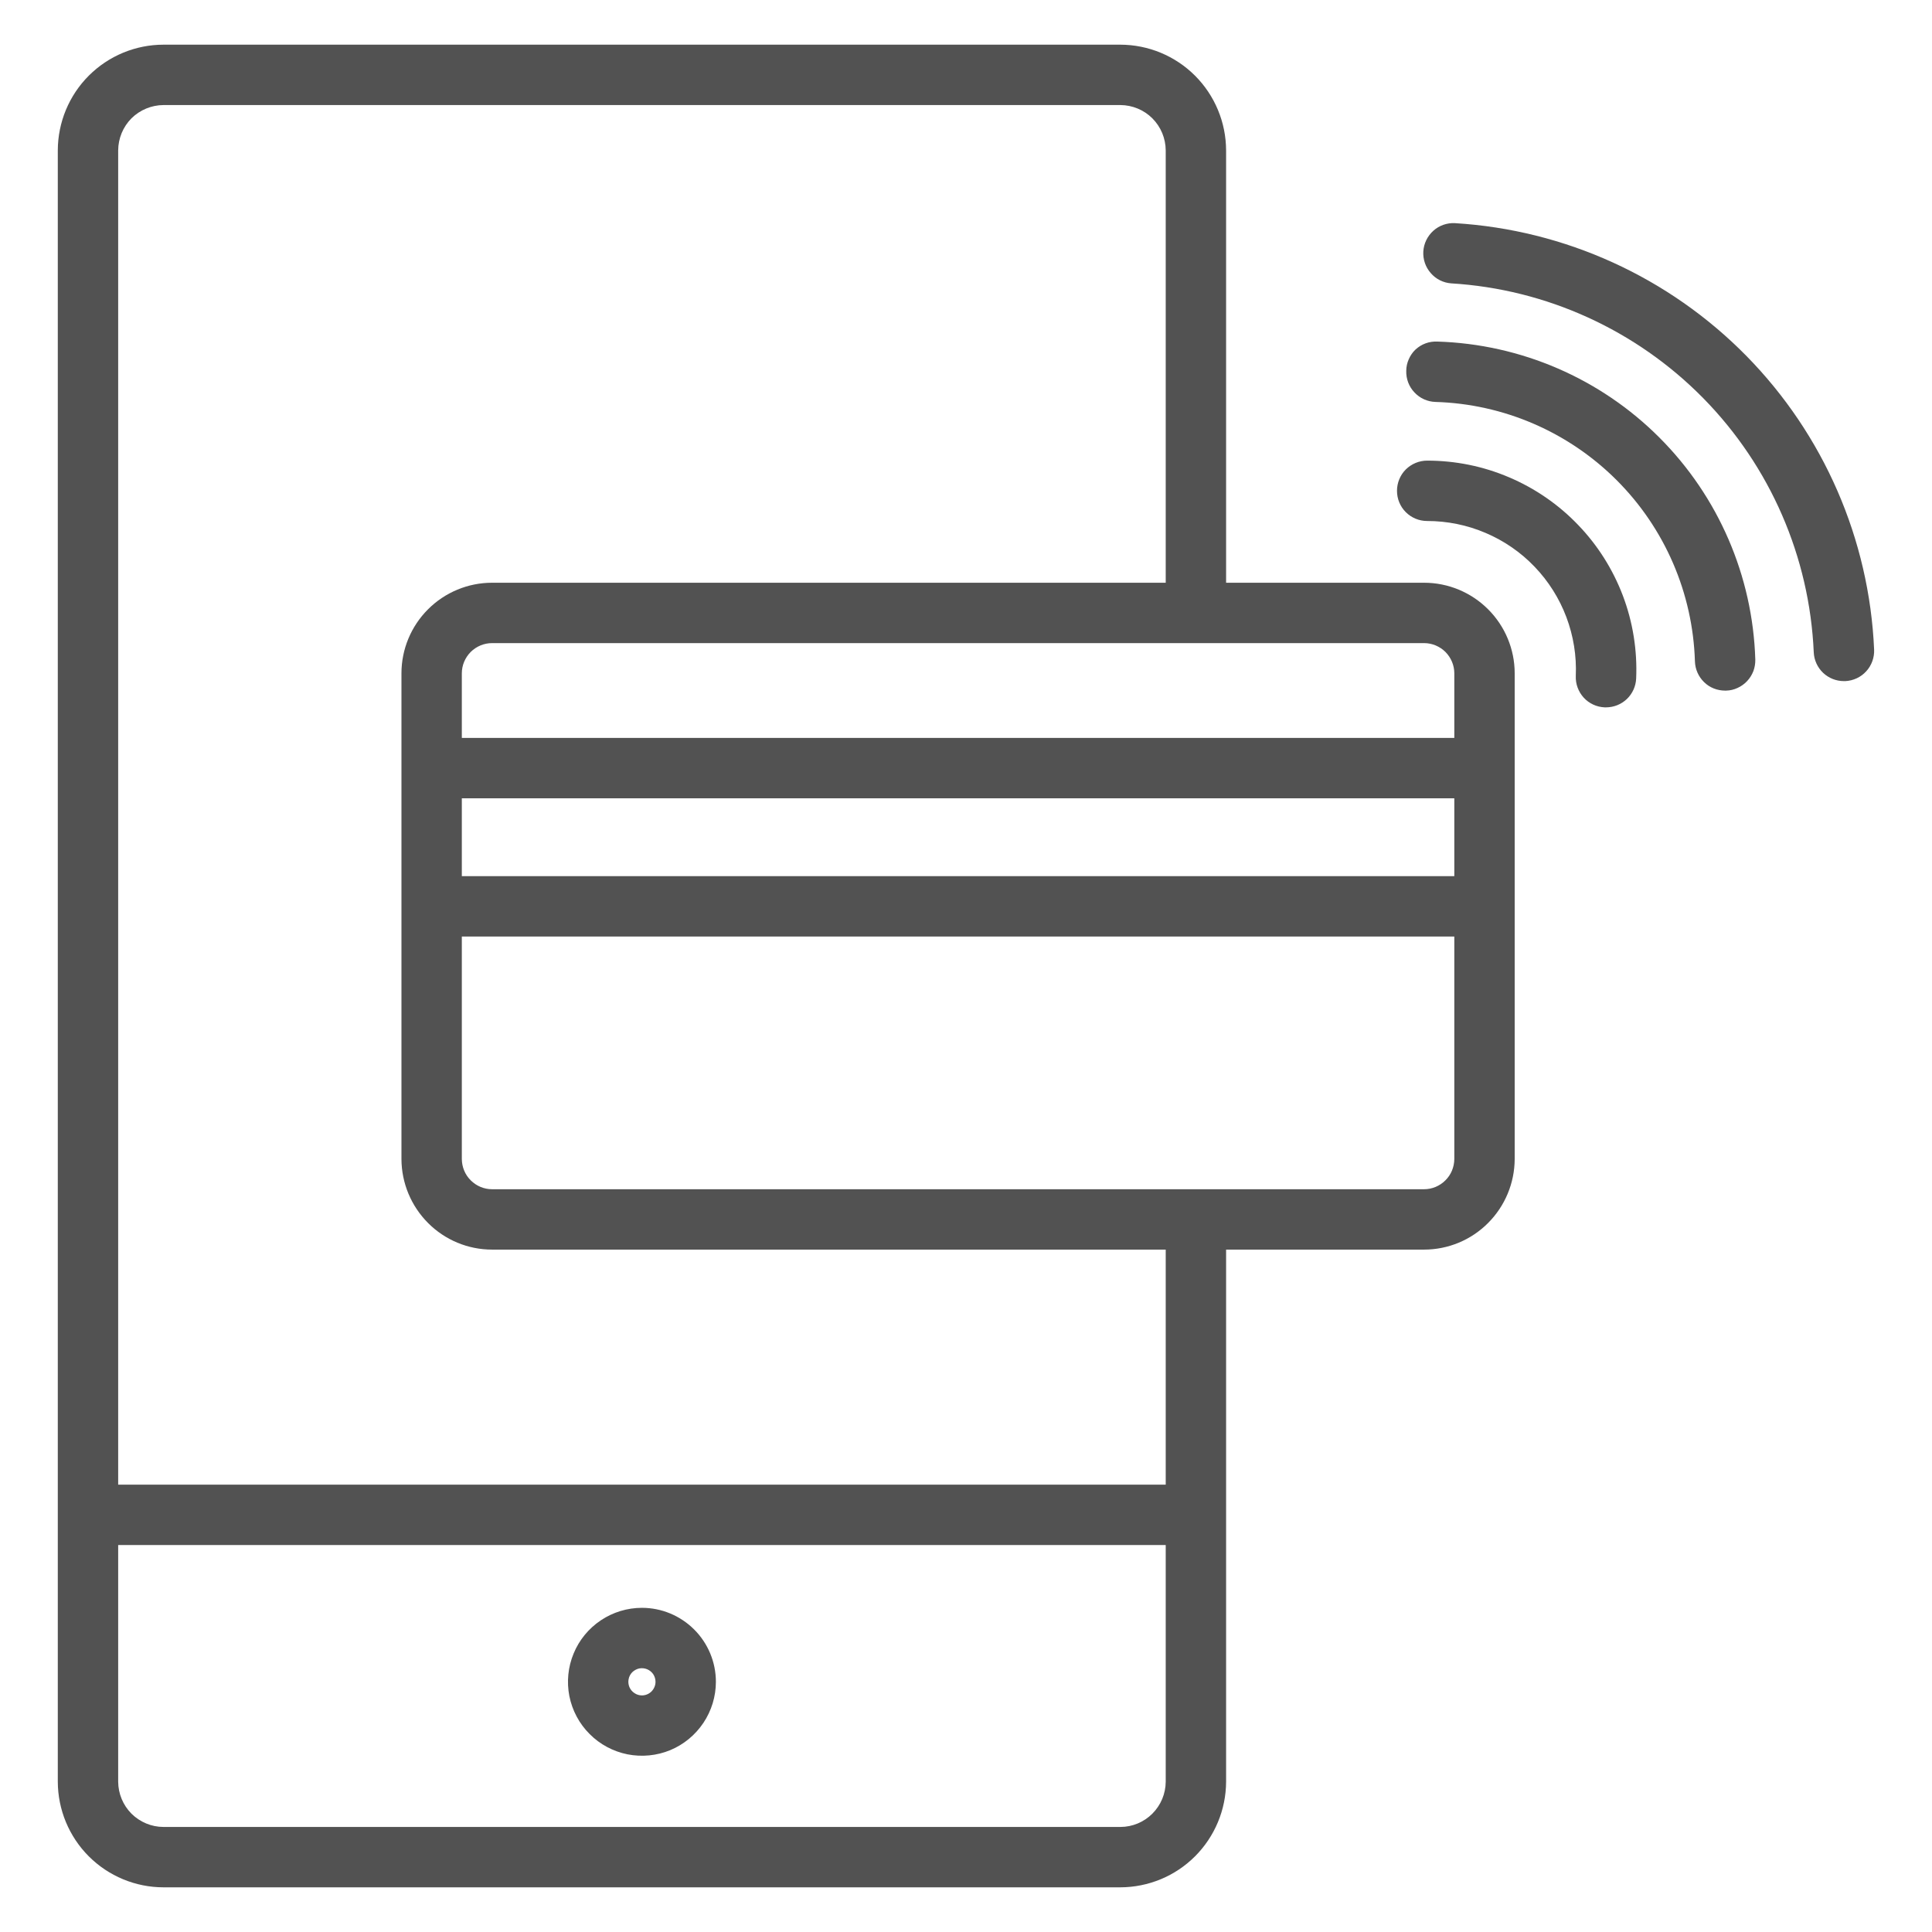 <svg width="24" height="24" viewBox="0 0 24 24" fill="none" xmlns="http://www.w3.org/2000/svg">
<path d="M17.691 7.239H15.231V1.868C15.23 1.52 15.091 1.186 14.845 0.94C14.599 0.694 14.266 0.556 13.918 0.555H2.031C1.683 0.555 1.349 0.694 1.103 0.94C0.857 1.186 0.719 1.52 0.718 1.868V22.133C0.719 22.48 0.857 22.814 1.103 23.06C1.349 23.306 1.683 23.445 2.031 23.445H13.918C14.266 23.444 14.599 23.306 14.845 23.06C15.091 22.814 15.23 22.48 15.231 22.133V15.523H17.691C17.989 15.523 18.275 15.404 18.485 15.193C18.696 14.982 18.815 14.696 18.816 14.398V8.364C18.816 8.066 18.697 7.78 18.486 7.569C18.275 7.358 17.989 7.239 17.691 7.239ZM14.481 22.133C14.48 22.282 14.421 22.424 14.315 22.53C14.21 22.635 14.067 22.695 13.918 22.695H2.031C1.882 22.695 1.739 22.635 1.633 22.53C1.528 22.424 1.469 22.282 1.468 22.133V19.193H14.481V22.133ZM14.481 18.443H1.468V1.868C1.469 1.719 1.528 1.576 1.633 1.47C1.739 1.365 1.882 1.306 2.031 1.305H13.918C14.067 1.306 14.21 1.365 14.315 1.47C14.421 1.576 14.48 1.719 14.481 1.868V7.239H6.112C5.814 7.239 5.528 7.358 5.317 7.569C5.106 7.78 4.987 8.066 4.987 8.364V14.398C4.988 14.696 5.107 14.982 5.318 15.193C5.528 15.404 5.814 15.523 6.112 15.523H14.481V18.443ZM18.066 14.398C18.065 14.498 18.026 14.593 17.955 14.663C17.885 14.733 17.79 14.773 17.691 14.773H6.112C6.013 14.773 5.918 14.733 5.848 14.663C5.777 14.593 5.738 14.498 5.737 14.398V11.634H18.066V14.398ZM18.066 10.884H5.737V9.917H18.066V10.884ZM18.066 9.167H5.737V8.364C5.737 8.265 5.777 8.17 5.847 8.099C5.918 8.029 6.013 7.989 6.112 7.989H17.691C17.79 7.989 17.885 8.029 17.956 8.099C18.026 8.17 18.066 8.265 18.066 8.364V9.167Z" fill="#525252"/>
<path d="M7.974 19.973C7.793 19.973 7.615 20.027 7.464 20.128C7.313 20.229 7.195 20.372 7.126 20.54C7.056 20.708 7.038 20.893 7.073 21.071C7.109 21.249 7.196 21.413 7.325 21.541C7.453 21.67 7.617 21.757 7.795 21.793C7.973 21.828 8.158 21.81 8.326 21.741C8.494 21.671 8.637 21.553 8.738 21.402C8.839 21.251 8.893 21.073 8.893 20.892C8.893 20.648 8.796 20.415 8.624 20.243C8.451 20.07 8.218 19.973 7.974 19.973ZM7.974 21.061C7.941 21.061 7.908 21.051 7.881 21.032C7.853 21.014 7.831 20.987 7.818 20.956C7.806 20.925 7.802 20.892 7.809 20.859C7.815 20.826 7.831 20.796 7.855 20.772C7.879 20.749 7.909 20.733 7.941 20.726C7.974 20.72 8.008 20.723 8.039 20.736C8.07 20.749 8.096 20.77 8.115 20.798C8.133 20.826 8.143 20.858 8.143 20.892C8.143 20.936 8.125 20.979 8.094 21.011C8.062 21.043 8.019 21.061 7.974 21.061Z" fill="#525252"/>
<path d="M22.906 8.461C22.809 8.461 22.716 8.424 22.646 8.357C22.577 8.291 22.535 8.199 22.531 8.103C22.479 6.917 21.99 5.793 21.159 4.947C20.327 4.101 19.211 3.592 18.027 3.52C17.929 3.513 17.837 3.467 17.773 3.392C17.708 3.318 17.675 3.221 17.681 3.123C17.687 3.025 17.732 2.933 17.805 2.867C17.878 2.801 17.975 2.767 18.073 2.772C19.442 2.855 20.732 3.443 21.694 4.421C22.655 5.399 23.221 6.699 23.281 8.07C23.285 8.169 23.25 8.266 23.183 8.339C23.116 8.413 23.022 8.456 22.923 8.461L22.906 8.461Z" fill="#525252"/>
<path d="M21.43 8.579C21.332 8.579 21.238 8.542 21.169 8.474C21.099 8.406 21.058 8.313 21.055 8.216C21.029 7.369 20.682 6.564 20.083 5.965C19.484 5.366 18.679 5.018 17.832 4.993C17.733 4.99 17.639 4.948 17.571 4.875C17.502 4.803 17.466 4.706 17.469 4.607C17.469 4.557 17.48 4.508 17.5 4.463C17.52 4.417 17.548 4.376 17.584 4.342C17.621 4.308 17.663 4.282 17.71 4.265C17.756 4.248 17.806 4.241 17.855 4.243C18.893 4.275 19.88 4.701 20.613 5.435C21.347 6.169 21.773 7.155 21.805 8.193C21.806 8.242 21.798 8.291 21.781 8.337C21.763 8.383 21.737 8.425 21.703 8.461C21.669 8.497 21.629 8.526 21.584 8.546C21.539 8.567 21.491 8.578 21.441 8.579L21.43 8.579Z" fill="#525252"/>
<path d="M19.95 8.787H19.934C19.835 8.783 19.741 8.74 19.674 8.667C19.607 8.593 19.571 8.497 19.575 8.397C19.586 8.148 19.546 7.9 19.458 7.666C19.37 7.433 19.236 7.22 19.063 7.04C18.891 6.86 18.683 6.717 18.454 6.62C18.225 6.522 17.978 6.472 17.729 6.472C17.629 6.472 17.534 6.433 17.463 6.362C17.393 6.292 17.354 6.197 17.354 6.097C17.354 5.998 17.393 5.902 17.463 5.832C17.534 5.762 17.629 5.722 17.729 5.722C18.079 5.722 18.426 5.792 18.748 5.93C19.07 6.067 19.362 6.268 19.604 6.521C19.847 6.773 20.036 7.073 20.16 7.4C20.284 7.728 20.34 8.078 20.325 8.428C20.321 8.524 20.28 8.616 20.21 8.683C20.14 8.75 20.047 8.787 19.95 8.787Z" fill="#525252"/>
</svg>
